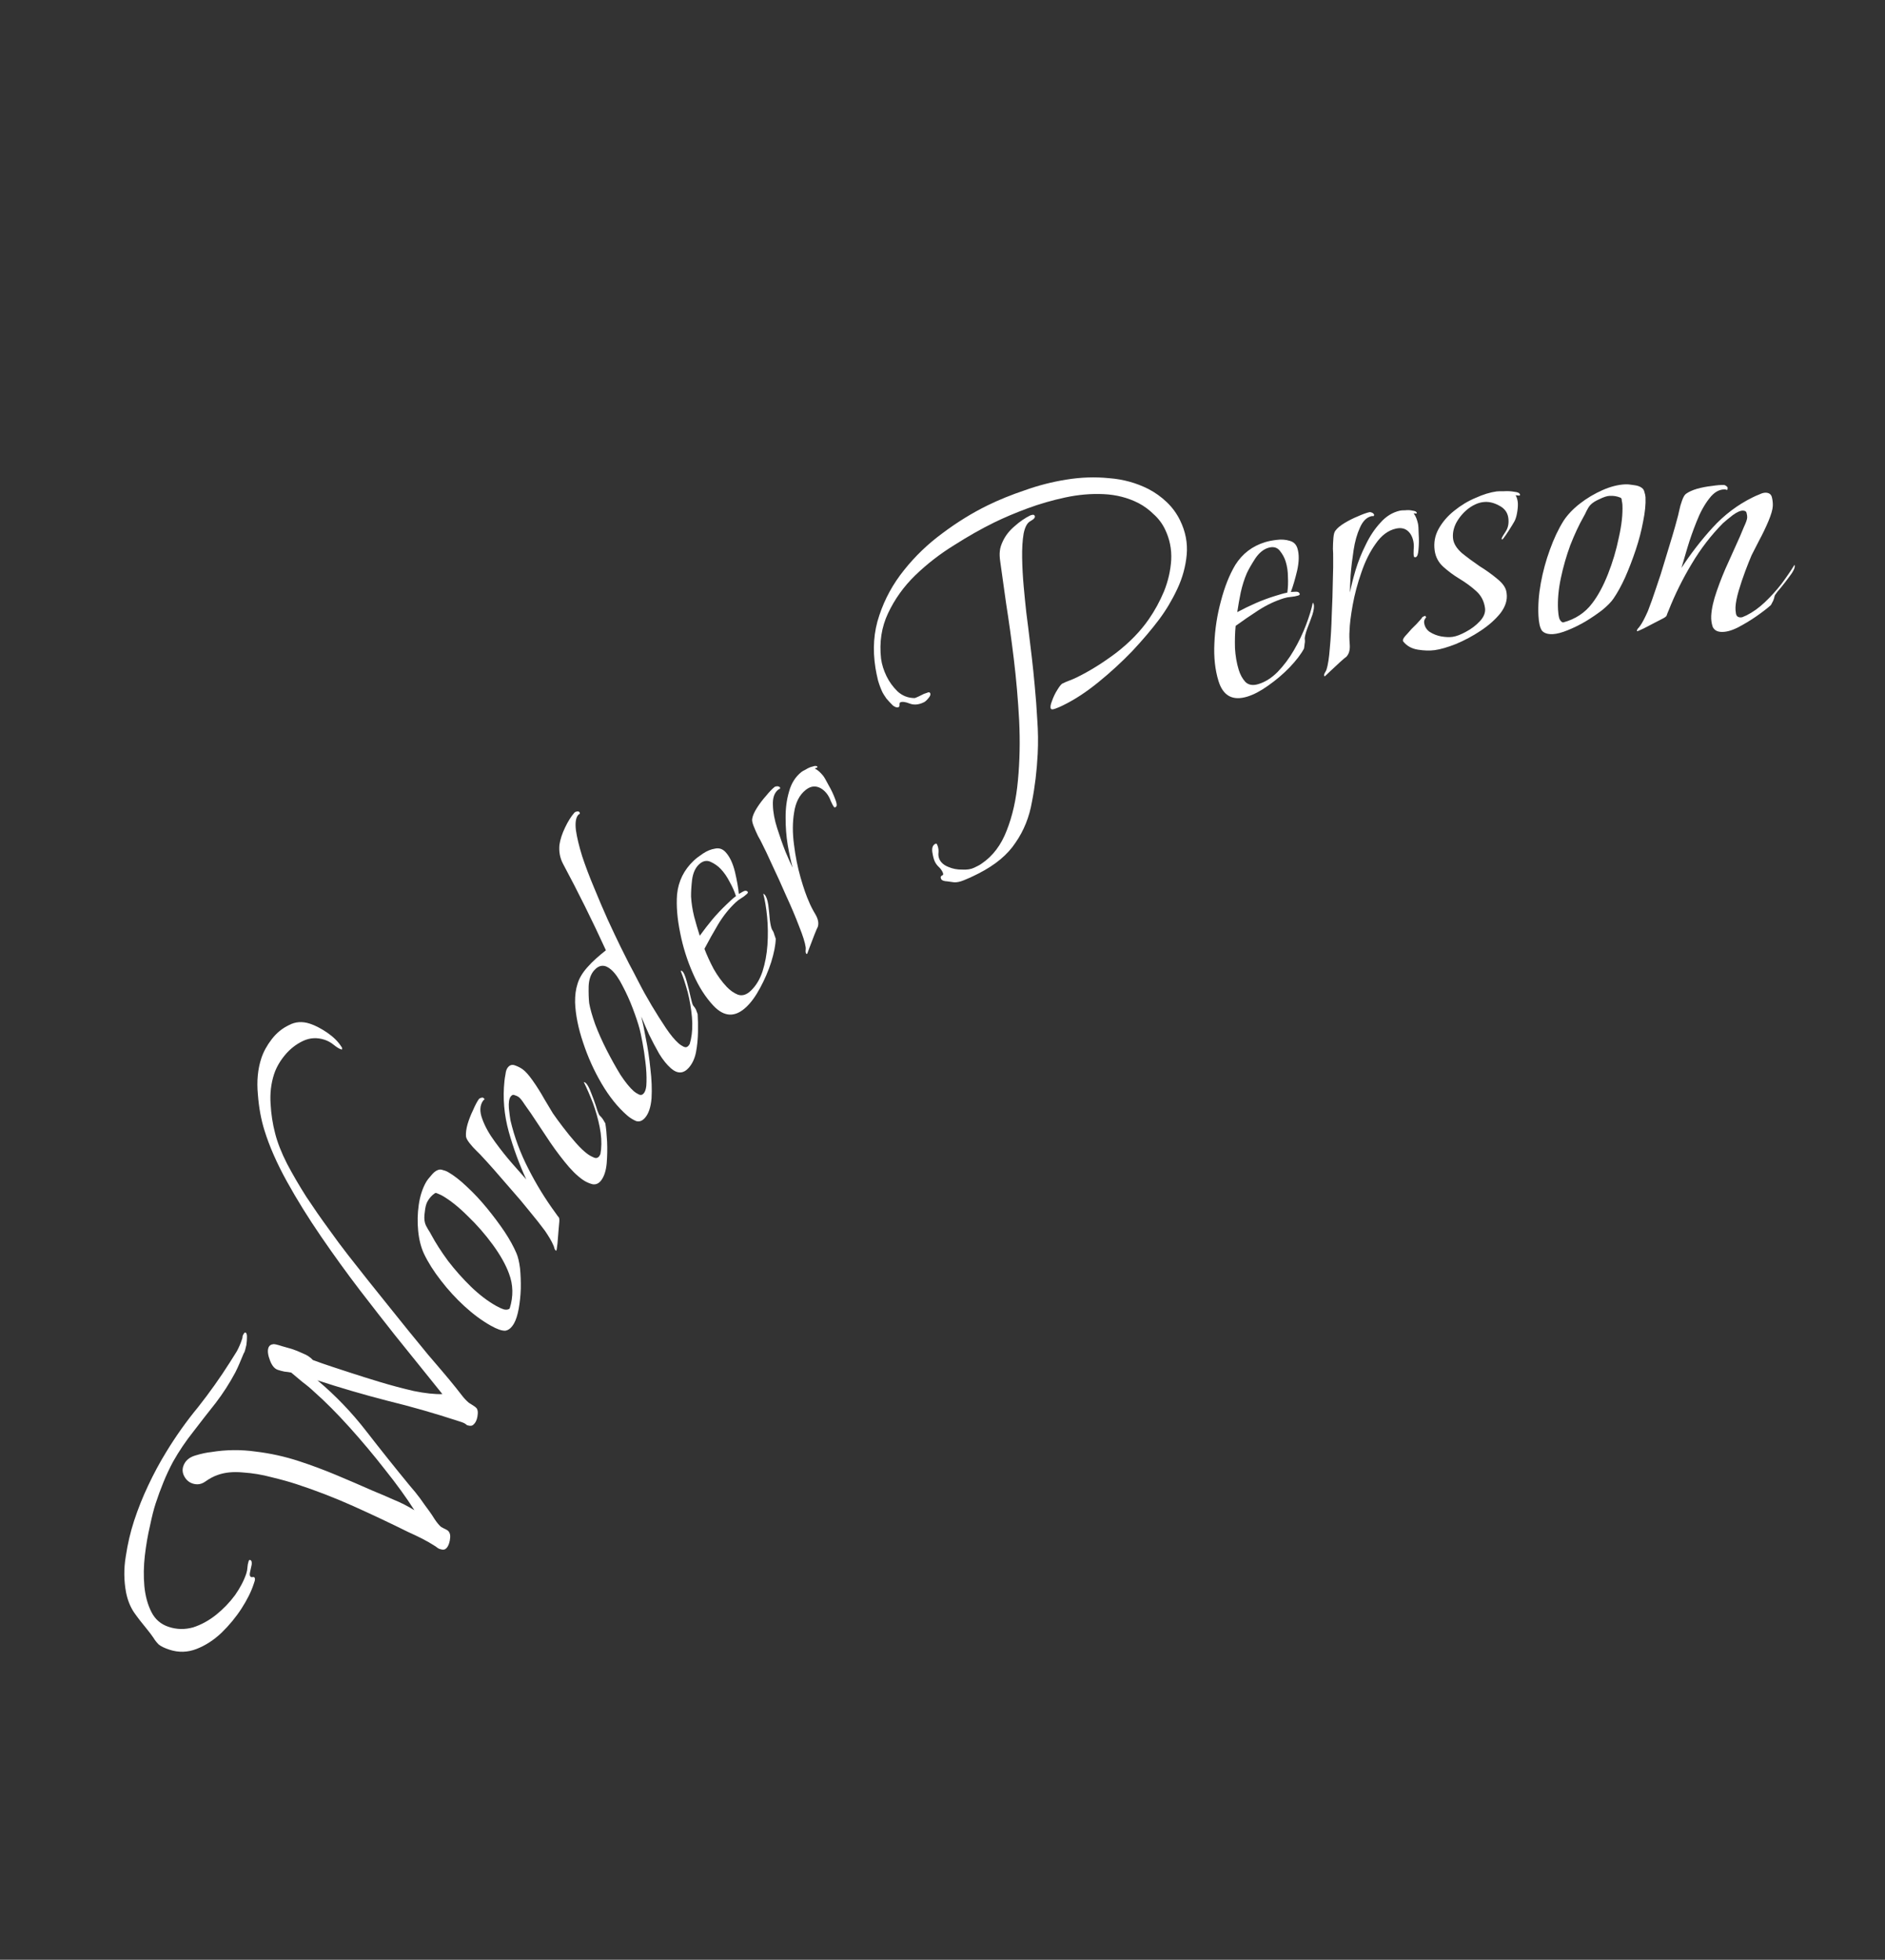 <svg width="76" height="79" viewBox="0 0 76 79" fill="none" xmlns="http://www.w3.org/2000/svg">
<rect x="0" y="0" width="76" height="79" fill="#333333" stroke="none"/>
<path d="M18.107 62.213C18.07 62.324 18.023 62.399 17.966 62.436C17.919 62.477 17.84 62.479 17.729 62.442C17.698 62.432 17.669 62.417 17.642 62.397C17.615 62.377 17.588 62.357 17.561 62.337C17.385 62.223 17.206 62.12 17.023 62.026C16.83 61.929 16.641 61.839 16.455 61.756C15.721 61.392 14.982 61.044 14.238 60.71C13.495 60.377 12.732 60.082 11.952 59.827C11.668 59.734 11.334 59.641 10.948 59.548C10.567 59.446 10.184 59.382 9.799 59.357C9.407 59.319 9.065 59.353 8.772 59.459C8.607 59.517 8.444 59.604 8.283 59.719C8.122 59.835 7.95 59.863 7.767 59.803C7.625 59.757 7.515 59.664 7.437 59.526C7.359 59.389 7.343 59.249 7.389 59.107C7.459 58.894 7.618 58.75 7.868 58.674C8.117 58.599 8.334 58.552 8.52 58.534C9.113 58.437 9.71 58.43 10.311 58.515C10.905 58.586 11.486 58.714 12.053 58.9C12.56 59.066 13.06 59.252 13.554 59.459C14.047 59.665 14.539 59.877 15.03 60.094C15.307 60.207 15.587 60.327 15.871 60.454C16.159 60.57 16.438 60.712 16.708 60.879C16.382 60.368 15.988 59.824 15.526 59.246C15.068 58.658 14.587 58.086 14.085 57.528C13.583 56.971 13.11 56.496 12.666 56.104C12.52 55.966 12.366 55.837 12.203 55.717C12.044 55.586 11.89 55.457 11.741 55.33C11.656 55.313 11.565 55.3 11.467 55.291C11.373 55.271 11.285 55.248 11.204 55.221C11.072 55.178 10.967 55.054 10.888 54.848C10.803 54.63 10.78 54.459 10.82 54.338C10.85 54.246 10.917 54.196 11.021 54.185C11.069 54.178 11.189 54.206 11.381 54.269C11.577 54.322 11.706 54.358 11.766 54.378C11.898 54.421 12.047 54.481 12.213 54.558C12.382 54.625 12.515 54.713 12.614 54.824C12.864 54.917 13.121 55.007 13.384 55.093C13.637 55.176 13.896 55.261 14.16 55.347C14.464 55.447 14.845 55.566 15.305 55.706C15.764 55.845 16.224 55.967 16.683 56.073C17.136 56.165 17.52 56.207 17.837 56.198C17.518 55.802 17.199 55.405 16.88 55.009C16.561 54.613 16.242 54.216 15.922 53.82C15.501 53.289 15.031 52.686 14.511 52.011C13.985 51.322 13.463 50.602 12.947 49.849C12.43 49.096 11.971 48.356 11.569 47.63C11.16 46.89 10.858 46.201 10.662 45.565C10.525 45.127 10.437 44.644 10.397 44.114C10.347 43.581 10.393 43.097 10.536 42.661C10.622 42.398 10.763 42.141 10.957 41.89C11.151 41.639 11.381 41.451 11.647 41.325C11.906 41.185 12.188 41.165 12.492 41.265C12.705 41.334 12.94 41.456 13.197 41.63C13.444 41.801 13.631 41.986 13.757 42.184C13.79 42.218 13.801 42.255 13.787 42.295C13.787 42.295 13.786 42.3 13.782 42.31C13.772 42.307 13.762 42.304 13.752 42.3C13.671 42.274 13.573 42.214 13.458 42.12C13.342 42.026 13.219 41.957 13.087 41.914C12.783 41.815 12.491 41.831 12.212 41.964C11.933 42.097 11.691 42.288 11.486 42.535C11.282 42.782 11.137 43.038 11.05 43.301C10.928 43.676 10.881 44.076 10.91 44.501C10.932 44.913 10.993 45.309 11.093 45.689C11.186 46.056 11.345 46.462 11.57 46.906C11.799 47.34 12.057 47.784 12.346 48.238C12.639 48.681 12.936 49.11 13.239 49.523C13.531 49.933 13.796 50.289 14.033 50.592C14.563 51.27 15.1 51.946 15.643 52.617C16.176 53.286 16.716 53.951 17.262 54.612C17.449 54.831 17.636 55.049 17.822 55.267C18.009 55.486 18.194 55.709 18.377 55.937C18.456 56.041 18.539 56.147 18.627 56.255C18.705 56.359 18.797 56.456 18.902 56.547C18.939 56.57 18.995 56.605 19.069 56.652C19.144 56.699 19.193 56.737 19.217 56.768C19.254 56.825 19.27 56.897 19.263 56.985C19.257 57.073 19.244 57.147 19.224 57.208C19.191 57.309 19.144 57.384 19.084 57.431C19.033 57.482 18.952 57.489 18.841 57.453C18.831 57.449 18.82 57.446 18.81 57.443C18.814 57.433 18.81 57.426 18.8 57.423C18.746 57.382 18.689 57.352 18.628 57.332C18.567 57.312 18.511 57.294 18.46 57.278C17.528 56.972 16.584 56.702 15.628 56.468C14.665 56.22 13.723 55.945 12.8 55.643C13.522 56.249 14.175 56.929 14.759 57.682C15.343 58.434 15.932 59.172 16.526 59.894C16.665 60.051 16.801 60.219 16.934 60.397C17.056 60.572 17.183 60.749 17.316 60.927C17.37 61.001 17.442 61.108 17.53 61.249C17.629 61.394 17.713 61.495 17.785 61.552C17.822 61.575 17.879 61.605 17.957 61.642C18.035 61.678 18.084 61.717 18.104 61.757C18.142 61.815 18.157 61.887 18.151 61.975C18.145 62.062 18.13 62.142 18.107 62.213ZM10.227 63.858C10.128 64.162 9.964 64.49 9.737 64.842C9.509 65.194 9.239 65.521 8.927 65.823C8.618 66.115 8.284 66.331 7.924 66.471C7.564 66.611 7.201 66.621 6.836 66.502C6.633 66.436 6.488 66.365 6.4 66.292C6.315 66.208 6.244 66.117 6.186 66.02C6.118 65.919 6.028 65.799 5.916 65.662C5.722 65.43 5.549 65.205 5.396 64.987C5.247 64.758 5.142 64.494 5.083 64.194C4.993 63.715 4.989 63.231 5.071 62.742C5.146 62.239 5.258 61.759 5.407 61.303C5.563 60.827 5.751 60.355 5.972 59.888C6.195 59.412 6.439 58.958 6.703 58.529C7.091 57.892 7.518 57.291 7.984 56.726C8.443 56.146 8.87 55.545 9.265 54.923C9.358 54.774 9.452 54.625 9.546 54.476C9.629 54.324 9.697 54.166 9.751 54.004C9.761 53.974 9.769 53.949 9.775 53.928C9.775 53.895 9.779 53.867 9.785 53.847C9.792 53.827 9.807 53.798 9.83 53.761C9.854 53.724 9.876 53.709 9.896 53.715C9.936 53.728 9.957 53.786 9.957 53.887C9.958 53.988 9.95 54.098 9.934 54.216C9.911 54.321 9.894 54.388 9.884 54.419C9.874 54.449 9.864 54.479 9.854 54.51C9.834 54.537 9.819 54.566 9.809 54.596C9.756 54.724 9.704 54.848 9.654 54.966C9.604 55.084 9.548 55.206 9.484 55.331C9.254 55.761 8.991 56.169 8.696 56.555C8.391 56.938 8.092 57.322 7.797 57.708C7.492 58.091 7.219 58.495 6.978 58.922C6.835 59.189 6.705 59.466 6.588 59.754C6.475 60.031 6.37 60.316 6.274 60.61C6.201 60.833 6.125 61.134 6.046 61.512C5.96 61.877 5.891 62.275 5.84 62.707C5.791 63.129 5.785 63.542 5.821 63.947C5.86 64.341 5.955 64.687 6.105 64.983C6.255 65.279 6.487 65.478 6.801 65.581C7.125 65.688 7.454 65.694 7.788 65.601C8.114 65.495 8.422 65.326 8.711 65.096C9 64.865 9.255 64.6 9.476 64.302C9.687 64.001 9.839 63.708 9.932 63.425C9.958 63.343 9.973 63.264 9.976 63.187C9.982 63.099 9.997 63.019 10.02 62.948L10.03 62.918C10.04 62.888 10.06 62.877 10.091 62.887C10.141 62.904 10.16 62.966 10.147 63.074C10.124 63.179 10.101 63.284 10.078 63.388C10.055 63.493 10.074 63.555 10.135 63.575C10.145 63.578 10.162 63.578 10.185 63.575C10.199 63.568 10.216 63.568 10.236 63.575C10.277 63.588 10.289 63.637 10.272 63.721C10.249 63.792 10.234 63.838 10.227 63.858Z" fill="white"/>
<path d="M20.727 53.344C20.627 53.521 20.51 53.62 20.375 53.642C20.236 53.649 20.041 53.582 19.79 53.44C19.428 53.236 19.073 52.974 18.727 52.656C18.38 52.337 18.065 51.994 17.783 51.627C17.491 51.254 17.261 50.891 17.093 50.538C16.972 50.275 16.894 49.967 16.86 49.617C16.825 49.266 16.833 48.916 16.884 48.565C16.935 48.214 17.032 47.913 17.173 47.662C17.22 47.579 17.292 47.484 17.388 47.38C17.475 47.269 17.564 47.197 17.657 47.164C17.72 47.138 17.787 47.139 17.857 47.167C17.933 47.185 17.998 47.21 18.054 47.241C18.296 47.378 18.555 47.579 18.833 47.846C19.107 48.099 19.374 48.385 19.635 48.704C19.896 49.023 20.133 49.34 20.347 49.657C20.551 49.968 20.708 50.253 20.819 50.512C20.884 50.658 20.933 50.864 20.967 51.128C20.992 51.387 21.003 51.663 20.997 51.954C20.988 52.23 20.96 52.496 20.914 52.752C20.868 53.007 20.805 53.205 20.727 53.344ZM20.549 52.748C20.703 52.259 20.693 51.788 20.52 51.335C20.39 50.98 20.173 50.594 19.869 50.177C19.565 49.761 19.227 49.373 18.853 49.015C18.485 48.648 18.138 48.373 17.813 48.189C17.785 48.173 17.736 48.152 17.666 48.124C17.601 48.088 17.556 48.081 17.531 48.103C17.412 48.183 17.313 48.293 17.235 48.432C17.182 48.525 17.146 48.664 17.128 48.849C17.099 49.029 17.102 49.178 17.134 49.294C17.154 49.367 17.193 49.45 17.25 49.543C17.303 49.623 17.348 49.696 17.382 49.765C17.561 50.099 17.789 50.454 18.066 50.831C18.349 51.199 18.656 51.544 18.988 51.867C19.321 52.189 19.659 52.447 20.003 52.641C20.114 52.704 20.221 52.753 20.325 52.786C20.424 52.806 20.499 52.793 20.549 52.748Z" fill="white"/>
<path d="M22.435 50.408C22.428 50.417 22.421 50.419 22.412 50.412C22.377 50.388 22.355 50.346 22.344 50.287C22.328 50.236 22.314 50.2 22.302 50.179C22.249 50.051 22.14 49.863 21.974 49.617C21.793 49.373 21.586 49.11 21.353 48.83C21.117 48.534 20.875 48.248 20.627 47.969C20.377 47.677 20.146 47.411 19.935 47.172C19.725 46.934 19.563 46.755 19.451 46.637C19.393 46.571 19.314 46.489 19.212 46.392C19.111 46.295 19.016 46.189 18.927 46.075C18.838 45.96 18.791 45.869 18.787 45.8C18.778 45.664 18.799 45.503 18.851 45.318C18.909 45.124 18.983 44.935 19.073 44.751C19.154 44.56 19.232 44.413 19.305 44.308C19.317 44.29 19.341 44.275 19.377 44.261C19.413 44.247 19.443 44.242 19.466 44.245L19.506 44.273C19.532 44.291 19.539 44.309 19.527 44.326C19.506 44.338 19.489 44.352 19.477 44.37C19.342 44.562 19.332 44.809 19.446 45.11C19.552 45.406 19.725 45.716 19.966 46.041C20.198 46.36 20.434 46.656 20.674 46.928C20.913 47.199 21.095 47.405 21.218 47.544C20.934 46.928 20.699 46.287 20.513 45.623C20.325 44.944 20.267 44.265 20.338 43.586C20.346 43.501 20.36 43.406 20.381 43.303C20.392 43.194 20.419 43.109 20.462 43.047C20.542 42.934 20.643 42.901 20.766 42.948C20.881 42.989 20.982 43.04 21.069 43.102C21.182 43.181 21.321 43.337 21.484 43.568C21.647 43.8 21.802 44.045 21.946 44.303C22.089 44.546 22.203 44.736 22.288 44.874C22.391 45.025 22.527 45.211 22.697 45.434C22.866 45.657 23.042 45.871 23.223 46.077C23.405 46.282 23.57 46.437 23.719 46.541C23.78 46.584 23.856 46.624 23.947 46.662C24.038 46.7 24.11 46.679 24.166 46.6C24.196 46.557 24.212 46.516 24.213 46.477C24.22 46.43 24.227 46.383 24.234 46.336C24.261 46.055 24.243 45.756 24.179 45.438C24.113 45.105 24.021 44.78 23.905 44.464C23.779 44.141 23.657 43.86 23.538 43.621C23.553 43.618 23.573 43.626 23.6 43.644C23.652 43.681 23.709 43.767 23.771 43.901C23.825 44.03 23.88 44.173 23.939 44.331C23.997 44.489 24.046 44.634 24.084 44.765C24.128 44.888 24.16 44.955 24.177 44.967C24.232 45.019 24.275 45.069 24.307 45.117C24.329 45.159 24.362 45.214 24.405 45.283C24.436 45.461 24.46 45.706 24.477 46.017C24.49 46.313 24.485 46.609 24.46 46.905C24.433 47.185 24.364 47.404 24.254 47.561C24.156 47.701 24.037 47.76 23.895 47.739C23.751 47.703 23.618 47.643 23.495 47.557C23.259 47.392 23.014 47.148 22.758 46.825C22.493 46.496 22.245 46.153 22.014 45.796C21.774 45.432 21.571 45.127 21.405 44.88C21.353 44.805 21.272 44.689 21.16 44.533C21.054 44.368 20.971 44.264 20.91 44.221C20.866 44.19 20.812 44.165 20.747 44.146C20.689 44.118 20.635 44.139 20.586 44.209C20.525 44.296 20.502 44.45 20.517 44.669C20.539 44.88 20.561 45.044 20.581 45.163C20.738 45.833 20.978 46.483 21.304 47.115C21.621 47.741 21.986 48.336 22.399 48.898C22.45 48.974 22.49 49.028 22.519 49.061C22.546 49.079 22.556 49.139 22.551 49.239C22.55 49.278 22.54 49.395 22.52 49.589C22.507 49.775 22.492 49.954 22.477 50.125C22.455 50.305 22.441 50.4 22.435 50.408Z" fill="white"/>
<path d="M26.004 45.062C25.892 45.19 25.77 45.232 25.639 45.188C25.506 45.129 25.388 45.054 25.283 44.962C24.906 44.633 24.564 44.206 24.256 43.682C23.949 43.158 23.701 42.608 23.511 42.031C23.313 41.447 23.205 40.906 23.186 40.409C23.182 40.122 23.215 39.874 23.284 39.665C23.345 39.449 23.474 39.229 23.671 39.004C23.783 38.876 23.903 38.754 24.032 38.64C24.16 38.525 24.292 38.414 24.429 38.307C23.889 37.126 23.312 35.963 22.698 34.817C22.576 34.584 22.529 34.33 22.556 34.056C22.587 33.842 22.662 33.61 22.782 33.36C22.901 33.11 23.027 32.909 23.161 32.757C23.175 32.74 23.2 32.727 23.238 32.717C23.275 32.707 23.305 32.705 23.328 32.711L23.364 32.743C23.381 32.772 23.383 32.794 23.369 32.811C23.346 32.82 23.328 32.832 23.314 32.848C23.216 32.961 23.185 33.167 23.22 33.467C23.262 33.759 23.346 34.109 23.472 34.516C23.604 34.915 23.765 35.339 23.954 35.788C24.134 36.229 24.318 36.659 24.505 37.077C24.691 37.481 24.863 37.843 25.02 38.165C25.177 38.472 25.29 38.699 25.361 38.846C25.464 39.035 25.594 39.283 25.751 39.59C25.907 39.897 26.084 40.214 26.279 40.541C26.475 40.868 26.666 41.169 26.85 41.444C27.035 41.719 27.208 41.927 27.368 42.067C27.416 42.109 27.48 42.151 27.558 42.191C27.636 42.231 27.703 42.219 27.76 42.154C27.795 42.114 27.815 42.075 27.82 42.037C27.832 41.991 27.844 41.945 27.856 41.898C27.913 41.623 27.927 41.323 27.898 41C27.867 40.662 27.811 40.329 27.729 40.002C27.638 39.668 27.543 39.38 27.444 39.137C27.466 39.128 27.489 39.134 27.513 39.155C27.569 39.204 27.628 39.34 27.688 39.562C27.747 39.77 27.799 39.978 27.843 40.187C27.887 40.381 27.921 40.496 27.946 40.532C27.995 40.589 28.033 40.643 28.059 40.694C28.077 40.738 28.1 40.801 28.128 40.882C28.141 41.078 28.146 41.316 28.142 41.596C28.138 41.876 28.111 42.15 28.061 42.418C28.01 42.671 27.914 42.877 27.774 43.038C27.556 43.287 27.315 43.295 27.05 43.064C26.889 42.923 26.732 42.73 26.58 42.483C26.434 42.228 26.296 41.965 26.164 41.694C26.04 41.416 25.937 41.177 25.855 40.978C25.907 41.179 25.968 41.473 26.039 41.862C26.118 42.242 26.179 42.65 26.223 43.085C26.275 43.513 26.29 43.908 26.269 44.273C26.24 44.63 26.152 44.893 26.004 45.062ZM25.95 44.079C26.027 43.99 26.066 43.833 26.066 43.606C26.072 43.371 26.059 43.111 26.024 42.826C25.989 42.526 25.948 42.257 25.902 42.018C25.855 41.764 25.816 41.582 25.786 41.47C25.726 41.248 25.636 40.978 25.516 40.661C25.397 40.344 25.259 40.039 25.104 39.747C24.955 39.447 24.8 39.227 24.64 39.087C24.391 38.869 24.161 38.881 23.951 39.121C23.817 39.274 23.744 39.487 23.733 39.76C23.728 40.025 23.735 40.251 23.755 40.439C23.793 40.655 23.872 40.937 23.994 41.284C24.122 41.623 24.278 41.972 24.46 42.33C24.643 42.688 24.828 43.02 25.015 43.325C25.209 43.622 25.39 43.844 25.558 43.992C25.607 44.034 25.67 44.075 25.748 44.115C25.826 44.155 25.894 44.143 25.95 44.079Z" fill="white"/>
<path d="M30.09 40.593C29.641 41.018 29.2 41.002 28.767 40.544C28.445 40.203 28.171 39.773 27.944 39.254C27.71 38.726 27.536 38.178 27.424 37.609C27.305 37.032 27.263 36.514 27.298 36.055C27.351 35.521 27.575 35.067 27.971 34.693C28.064 34.605 28.187 34.511 28.341 34.409C28.502 34.301 28.666 34.234 28.833 34.208C28.993 34.175 29.131 34.22 29.248 34.344C29.417 34.523 29.545 34.79 29.633 35.148C29.714 35.497 29.766 35.793 29.789 36.035C29.835 36.006 29.892 35.974 29.962 35.938C30.038 35.895 30.099 35.896 30.142 35.943C30.164 35.966 30.156 35.996 30.117 36.033C30.047 36.099 29.97 36.157 29.886 36.207C29.802 36.258 29.724 36.316 29.655 36.382C29.391 36.631 29.156 36.926 28.951 37.267C28.753 37.601 28.57 37.928 28.402 38.248C28.5 38.507 28.625 38.779 28.775 39.062C28.933 39.338 29.108 39.577 29.298 39.779C29.438 39.926 29.589 40.032 29.753 40.097C29.925 40.155 30.097 40.103 30.267 39.942C30.476 39.744 30.635 39.484 30.742 39.163C30.849 38.826 30.916 38.47 30.942 38.093C30.968 37.702 30.964 37.324 30.929 36.961C30.893 36.598 30.842 36.287 30.774 36.029C30.789 36.029 30.807 36.041 30.829 36.064C30.895 36.134 30.944 36.271 30.976 36.476C31.001 36.673 31.022 36.873 31.038 37.077C31.063 37.274 31.093 37.407 31.129 37.476C31.173 37.538 31.201 37.599 31.214 37.66C31.235 37.713 31.256 37.774 31.277 37.842C31.27 38.099 31.208 38.414 31.092 38.788C30.976 39.147 30.827 39.493 30.644 39.828C30.469 40.155 30.284 40.41 30.09 40.593ZM28.213 37.722C28.378 37.493 28.547 37.275 28.718 37.068C28.898 36.855 29.089 36.653 29.29 36.462C29.352 36.404 29.414 36.345 29.476 36.286C29.538 36.228 29.604 36.173 29.673 36.122C29.611 35.932 29.526 35.741 29.418 35.549C29.318 35.35 29.198 35.177 29.059 35.029C28.949 34.913 28.816 34.819 28.66 34.746C28.496 34.666 28.336 34.7 28.181 34.846C28.034 34.985 27.942 35.19 27.904 35.461C27.874 35.724 27.86 35.95 27.862 36.139C27.877 36.403 27.919 36.672 27.986 36.946C28.054 37.204 28.13 37.463 28.213 37.722Z" fill="white"/>
<path d="M32.547 38.444C32.531 38.457 32.519 38.46 32.512 38.452C32.486 38.418 32.476 38.372 32.482 38.312C32.487 38.267 32.488 38.225 32.484 38.187C32.459 38.002 32.372 37.723 32.222 37.35C32.075 36.962 31.9 36.549 31.697 36.11C31.503 35.664 31.317 35.253 31.137 34.877C30.96 34.485 30.821 34.193 30.721 34C30.684 33.92 30.63 33.82 30.56 33.698C30.498 33.57 30.44 33.439 30.387 33.304C30.333 33.169 30.314 33.069 30.328 33.002C30.35 32.875 30.415 32.727 30.525 32.557C30.634 32.386 30.754 32.229 30.884 32.084C31.015 31.923 31.13 31.803 31.23 31.723C31.247 31.709 31.274 31.701 31.312 31.698C31.351 31.694 31.381 31.698 31.402 31.707L31.445 31.735C31.457 31.767 31.454 31.789 31.438 31.802C31.414 31.807 31.394 31.817 31.378 31.83C31.22 31.957 31.148 32.165 31.162 32.455C31.169 32.737 31.226 33.046 31.334 33.384C31.441 33.722 31.554 34.042 31.673 34.343C31.794 34.629 31.889 34.841 31.957 34.977C31.887 34.719 31.821 34.416 31.76 34.068C31.701 33.705 31.673 33.338 31.675 32.966C31.671 32.586 31.717 32.235 31.813 31.911C31.902 31.58 32.067 31.317 32.308 31.123C32.341 31.096 32.402 31.061 32.49 31.018C32.58 30.959 32.672 30.92 32.765 30.9C32.86 30.864 32.924 30.868 32.957 30.909L32.955 30.932L32.942 30.942L32.848 30.977C32.919 31.015 32.983 31.06 33.038 31.111C33.093 31.163 33.144 31.218 33.191 31.276C33.231 31.326 33.301 31.447 33.401 31.64C33.51 31.827 33.6 32.015 33.67 32.205C33.742 32.379 33.753 32.487 33.703 32.527C33.67 32.553 33.643 32.554 33.623 32.529C33.59 32.488 33.549 32.411 33.5 32.3C33.453 32.173 33.397 32.069 33.33 31.985C33.209 31.836 33.075 31.745 32.927 31.714C32.778 31.683 32.629 31.727 32.48 31.847C32.23 32.048 32.076 32.35 32.017 32.753C31.951 33.148 31.95 33.58 32.013 34.05C32.069 34.511 32.157 34.953 32.278 35.376C32.399 35.799 32.515 36.13 32.625 36.37C32.679 36.505 32.763 36.669 32.879 36.864C32.987 37.05 33.019 37.217 32.972 37.364C32.954 37.392 32.908 37.497 32.836 37.679C32.771 37.854 32.707 38.021 32.644 38.181C32.58 38.356 32.547 38.444 32.547 38.444Z" fill="white"/>
<path d="M42.799 28.462C42.732 28.495 42.648 28.53 42.547 28.567C42.447 28.605 42.387 28.604 42.368 28.566C42.34 28.508 42.355 28.406 42.414 28.259C42.468 28.102 42.538 27.954 42.625 27.817C42.717 27.665 42.787 27.577 42.835 27.554C42.931 27.507 43.024 27.467 43.115 27.434C43.216 27.397 43.314 27.355 43.41 27.308C43.937 27.05 44.469 26.719 45.007 26.313C45.549 25.893 45.987 25.441 46.321 24.957C46.557 24.616 46.761 24.243 46.931 23.839C47.097 23.426 47.194 23.004 47.221 22.575C47.244 22.136 47.159 21.721 46.967 21.328C46.855 21.098 46.704 20.899 46.514 20.73C46.33 20.547 46.126 20.398 45.903 20.281C45.475 20.063 45.006 19.942 44.496 19.919C43.986 19.895 43.468 19.941 42.942 20.055C42.426 20.166 41.921 20.311 41.428 20.493C40.936 20.675 40.488 20.865 40.086 21.061C39.568 21.315 39.029 21.62 38.468 21.978C37.902 22.326 37.381 22.73 36.905 23.188C36.438 23.642 36.071 24.154 35.804 24.724C35.541 25.28 35.448 25.89 35.523 26.554C35.555 26.788 35.629 27.025 35.746 27.264C35.854 27.485 36 27.686 36.185 27.869C36.379 28.047 36.607 28.137 36.869 28.14C36.893 28.14 36.953 28.116 37.049 28.07C37.145 28.023 37.212 27.99 37.25 27.971C37.269 27.962 37.31 27.948 37.372 27.929C37.439 27.896 37.482 27.899 37.501 27.938C37.529 27.995 37.505 28.066 37.427 28.151C37.36 28.232 37.302 28.284 37.254 28.307C37.044 28.411 36.85 28.428 36.674 28.36C36.498 28.291 36.372 28.276 36.295 28.314C36.286 28.318 36.279 28.328 36.274 28.342C36.269 28.356 36.266 28.387 36.266 28.435C36.261 28.473 36.248 28.497 36.229 28.506C36.172 28.534 36.096 28.512 36.001 28.44C35.911 28.353 35.824 28.259 35.739 28.159C35.658 28.043 35.607 27.962 35.583 27.914C35.518 27.78 35.457 27.619 35.401 27.433C35.355 27.242 35.321 27.074 35.298 26.931C35.176 26.172 35.227 25.464 35.452 24.807C35.673 24.141 36.005 23.534 36.448 22.984C36.897 22.42 37.414 21.924 38 21.494C38.59 21.051 39.197 20.677 39.819 20.372C40.279 20.147 40.78 19.944 41.32 19.763C41.866 19.567 42.425 19.424 42.998 19.333C43.581 19.238 44.154 19.219 44.716 19.276C45.284 19.319 45.812 19.465 46.301 19.712C46.572 19.853 46.818 20.029 47.041 20.241C47.263 20.453 47.442 20.697 47.578 20.975C47.799 21.426 47.888 21.887 47.846 22.359C47.803 22.831 47.678 23.29 47.469 23.736C47.26 24.183 47.015 24.594 46.736 24.968C46.441 25.361 46.08 25.788 45.651 26.247C45.218 26.696 44.759 27.117 44.274 27.509C43.798 27.896 43.335 28.2 42.885 28.42L42.799 28.462ZM39.241 35.316C39.136 35.367 39.009 35.423 38.86 35.484C38.712 35.545 38.583 35.572 38.473 35.567C38.421 35.557 38.325 35.544 38.187 35.528C38.054 35.522 37.973 35.491 37.945 35.433C37.912 35.366 37.924 35.319 37.982 35.291C38.034 35.277 38.042 35.231 38.004 35.155C37.967 35.078 37.915 35.008 37.849 34.946C37.782 34.883 37.731 34.814 37.693 34.737C37.651 34.651 37.616 34.519 37.589 34.343C37.567 34.175 37.608 34.066 37.714 34.014C37.742 34 37.764 34.008 37.778 34.036C37.825 34.132 37.845 34.235 37.84 34.345C37.824 34.459 37.838 34.559 37.88 34.646C37.946 34.78 38.066 34.881 38.242 34.949C38.409 35.022 38.592 35.057 38.792 35.054C38.988 35.065 39.148 35.04 39.272 34.98C39.32 34.956 39.373 34.93 39.431 34.902C39.488 34.874 39.538 34.843 39.582 34.81C40.028 34.509 40.363 34.066 40.588 33.481C40.822 32.891 40.973 32.218 41.041 31.46C41.115 30.688 41.131 29.884 41.091 29.049C41.045 28.204 40.974 27.378 40.876 26.571C40.778 25.764 40.674 25.019 40.566 24.336C40.467 23.648 40.388 23.087 40.33 22.652C40.303 22.475 40.297 22.33 40.312 22.215C40.322 22.091 40.367 21.951 40.444 21.794C40.551 21.576 40.705 21.382 40.907 21.212C41.114 21.027 41.323 20.884 41.533 20.78C41.553 20.771 41.584 20.762 41.627 20.753C41.67 20.744 41.701 20.758 41.719 20.796C41.738 20.835 41.719 20.88 41.661 20.932C41.608 20.97 41.572 20.993 41.553 21.003C41.419 21.068 41.324 21.239 41.27 21.515C41.224 21.787 41.205 22.111 41.211 22.488C41.217 22.865 41.238 23.247 41.273 23.633C41.308 24.02 41.343 24.371 41.378 24.686C41.419 24.987 41.446 25.2 41.459 25.324C41.503 25.706 41.55 26.093 41.599 26.484C41.644 26.866 41.683 27.25 41.718 27.637C41.762 28.091 41.796 28.549 41.821 29.012C41.855 29.47 41.861 29.931 41.838 30.393C41.803 31.075 41.726 31.718 41.606 32.323C41.501 32.933 41.282 33.48 40.948 33.963C40.629 34.452 40.127 34.87 39.442 35.217L39.241 35.316Z" fill="white"/>
<path d="M50.29 28.081C49.699 28.262 49.311 28.052 49.127 27.45C48.989 27.001 48.934 26.494 48.962 25.928C48.986 25.351 49.075 24.783 49.227 24.224C49.376 23.654 49.568 23.171 49.804 22.775C50.089 22.32 50.491 22.013 51.011 21.854C51.134 21.816 51.286 21.786 51.469 21.764C51.662 21.738 51.839 21.751 52 21.802C52.157 21.843 52.261 21.945 52.311 22.108C52.383 22.343 52.379 22.64 52.299 22.999C52.216 23.348 52.131 23.636 52.045 23.863C52.099 23.858 52.165 23.854 52.242 23.853C52.33 23.848 52.383 23.877 52.402 23.938C52.412 23.968 52.391 23.991 52.34 24.007C52.248 24.035 52.153 24.053 52.055 24.061C51.957 24.069 51.862 24.086 51.77 24.114C51.423 24.221 51.082 24.381 50.746 24.595C50.42 24.806 50.111 25.018 49.819 25.23C49.792 25.506 49.783 25.805 49.792 26.125C49.811 26.443 49.861 26.734 49.943 27C50.002 27.193 50.09 27.356 50.209 27.487C50.337 27.615 50.514 27.645 50.738 27.576C51.013 27.492 51.27 27.329 51.509 27.089C51.755 26.835 51.973 26.546 52.163 26.22C52.361 25.88 52.524 25.54 52.654 25.199C52.784 24.858 52.876 24.557 52.93 24.295C52.943 24.302 52.955 24.321 52.964 24.352C52.992 24.443 52.975 24.588 52.913 24.785C52.847 24.973 52.777 25.162 52.701 25.352C52.636 25.54 52.604 25.672 52.605 25.75C52.617 25.824 52.615 25.892 52.6 25.952C52.596 26.009 52.587 26.073 52.575 26.144C52.455 26.37 52.26 26.625 51.989 26.909C51.726 27.179 51.438 27.423 51.126 27.641C50.824 27.857 50.545 28.003 50.29 28.081ZM49.884 24.675C50.133 24.543 50.381 24.422 50.627 24.314C50.882 24.202 51.143 24.106 51.408 24.024C51.49 24 51.571 23.974 51.653 23.95C51.734 23.925 51.818 23.905 51.902 23.89C51.931 23.692 51.939 23.483 51.928 23.263C51.927 23.04 51.897 22.832 51.837 22.638C51.79 22.485 51.713 22.342 51.605 22.207C51.494 22.063 51.336 22.022 51.132 22.084C50.938 22.144 50.764 22.286 50.611 22.512C50.467 22.734 50.354 22.93 50.272 23.101C50.168 23.344 50.086 23.604 50.025 23.879C49.971 24.141 49.924 24.406 49.884 24.675Z" fill="white"/>
<path d="M53.424 27.256C53.403 27.26 53.391 27.257 53.389 27.247C53.38 27.205 53.391 27.159 53.424 27.108C53.448 27.07 53.467 27.033 53.481 26.997C53.54 26.82 53.585 26.531 53.616 26.131C53.655 25.718 53.681 25.27 53.694 24.786C53.717 24.3 53.731 23.849 53.737 23.432C53.751 23.003 53.756 22.68 53.751 22.462C53.753 22.374 53.75 22.26 53.741 22.12C53.742 21.978 53.748 21.834 53.76 21.69C53.771 21.545 53.798 21.446 53.841 21.393C53.916 21.289 54.041 21.185 54.214 21.081C54.388 20.977 54.565 20.888 54.745 20.815C54.934 20.73 55.091 20.673 55.215 20.645C55.236 20.64 55.265 20.645 55.301 20.659C55.336 20.673 55.362 20.689 55.377 20.707L55.403 20.751C55.4 20.784 55.387 20.803 55.367 20.808C55.343 20.802 55.321 20.802 55.301 20.806C55.103 20.85 54.946 21.005 54.83 21.271C54.712 21.527 54.627 21.83 54.574 22.181C54.52 22.532 54.48 22.868 54.454 23.191C54.435 23.501 54.427 23.732 54.428 23.885C54.479 23.622 54.554 23.322 54.654 22.983C54.761 22.631 54.898 22.289 55.065 21.957C55.229 21.614 55.426 21.32 55.655 21.072C55.881 20.814 56.146 20.651 56.448 20.584C56.489 20.575 56.559 20.57 56.658 20.57C56.764 20.557 56.864 20.563 56.956 20.586C57.057 20.596 57.113 20.627 57.124 20.68L57.112 20.699L57.097 20.702L56.996 20.692C57.044 20.758 57.081 20.826 57.107 20.896C57.134 20.967 57.155 21.039 57.171 21.112C57.185 21.174 57.195 21.314 57.199 21.532C57.214 21.747 57.211 21.955 57.191 22.156C57.178 22.345 57.14 22.446 57.078 22.46C57.036 22.469 57.012 22.458 57.005 22.427C56.993 22.375 56.99 22.288 56.996 22.167C57.01 22.032 57.005 21.913 56.982 21.809C56.941 21.622 56.86 21.481 56.741 21.388C56.622 21.294 56.469 21.268 56.281 21.309C55.969 21.379 55.697 21.581 55.466 21.917C55.232 22.242 55.039 22.629 54.888 23.078C54.734 23.517 54.618 23.952 54.539 24.385C54.461 24.818 54.418 25.166 54.411 25.43C54.399 25.574 54.402 25.759 54.42 25.985C54.435 26.2 54.389 26.363 54.283 26.474C54.254 26.492 54.166 26.566 54.02 26.697C53.885 26.825 53.754 26.947 53.627 27.063C53.491 27.191 53.424 27.256 53.424 27.256Z" fill="white"/>
<path d="M57.844 26.208C57.644 26.235 57.417 26.229 57.163 26.188C56.91 26.147 56.712 26.034 56.568 25.849L56.564 25.818C56.556 25.765 56.614 25.676 56.737 25.552C56.848 25.418 56.97 25.288 57.104 25.163C57.236 25.026 57.319 24.928 57.354 24.87L57.461 24.823L57.501 24.882C57.436 24.956 57.408 25.029 57.419 25.103C57.44 25.262 57.517 25.386 57.647 25.476C57.788 25.564 57.942 25.624 58.108 25.655C58.284 25.684 58.436 25.691 58.562 25.673C58.711 25.653 58.89 25.585 59.1 25.47C59.321 25.354 59.511 25.21 59.67 25.037C59.83 24.864 59.897 24.688 59.873 24.509C59.835 24.234 59.718 24.008 59.521 23.83C59.325 23.652 59.103 23.489 58.857 23.34C58.61 23.191 58.389 23.027 58.192 22.849C57.995 22.672 57.879 22.451 57.843 22.187C57.801 21.88 57.853 21.593 57.999 21.326C58.155 21.046 58.364 20.802 58.626 20.594C58.897 20.373 59.185 20.199 59.491 20.071C59.795 19.933 60.079 19.846 60.343 19.809C60.386 19.804 60.482 19.801 60.633 19.802C60.782 19.792 60.923 19.8 61.056 19.825C61.198 19.838 61.273 19.876 61.282 19.939C61.284 19.96 61.281 19.972 61.27 19.973L61.238 19.977L61.107 19.963C61.149 20.033 61.177 20.12 61.192 20.226C61.205 20.321 61.2 20.446 61.178 20.599C61.156 20.753 61.124 20.876 61.083 20.968C61.076 20.99 61.032 21.066 60.953 21.195C60.874 21.325 60.794 21.449 60.713 21.567C60.633 21.686 60.582 21.747 60.561 21.75L60.54 21.72C60.554 21.665 60.611 21.565 60.709 21.423C60.807 21.269 60.841 21.087 60.812 20.876C60.782 20.654 60.657 20.488 60.437 20.378C60.216 20.257 60 20.212 59.789 20.241C59.588 20.268 59.385 20.36 59.181 20.518C58.987 20.673 58.829 20.862 58.709 21.083C58.599 21.302 58.559 21.518 58.587 21.729C58.614 21.92 58.731 22.108 58.94 22.295C59.157 22.47 59.397 22.647 59.658 22.826C59.929 22.994 60.168 23.166 60.375 23.342C60.593 23.517 60.714 23.694 60.738 23.873L60.745 23.921C60.781 24.185 60.699 24.449 60.498 24.714C60.296 24.968 60.032 25.203 59.707 25.42C59.381 25.637 59.045 25.817 58.699 25.961C58.362 26.094 58.077 26.176 57.844 26.208Z" fill="white"/>
<path d="M62.609 25.562C62.406 25.572 62.26 25.526 62.169 25.423C62.089 25.31 62.042 25.109 62.028 24.822C62.007 24.406 62.039 23.967 62.123 23.503C62.208 23.04 62.33 22.591 62.49 22.156C62.65 21.71 62.834 21.322 63.042 20.991C63.201 20.749 63.419 20.519 63.697 20.302C63.975 20.086 64.276 19.906 64.6 19.762C64.924 19.618 65.23 19.539 65.517 19.525C65.613 19.52 65.731 19.53 65.871 19.555C66.011 19.57 66.119 19.607 66.197 19.668C66.252 19.708 66.287 19.765 66.301 19.839C66.326 19.912 66.34 19.981 66.344 20.045C66.357 20.322 66.325 20.649 66.247 21.027C66.18 21.393 66.081 21.772 65.951 22.163C65.82 22.553 65.678 22.924 65.524 23.273C65.37 23.611 65.213 23.897 65.053 24.129C64.964 24.261 64.816 24.413 64.611 24.583C64.405 24.743 64.178 24.898 63.929 25.049C63.69 25.189 63.45 25.307 63.21 25.404C62.969 25.502 62.768 25.554 62.609 25.562ZM63.018 25.093C63.514 24.962 63.907 24.703 64.198 24.315C64.428 24.015 64.639 23.626 64.829 23.147C65.019 22.667 65.166 22.174 65.269 21.667C65.383 21.16 65.431 20.72 65.413 20.347C65.412 20.315 65.404 20.262 65.389 20.188C65.386 20.113 65.368 20.071 65.335 20.062C65.204 20.005 65.059 19.98 64.899 19.988C64.793 19.993 64.656 20.037 64.489 20.12C64.322 20.192 64.197 20.273 64.116 20.362C64.066 20.418 64.016 20.495 63.968 20.594C63.929 20.681 63.89 20.758 63.851 20.824C63.664 21.153 63.485 21.536 63.314 21.971C63.154 22.406 63.026 22.85 62.931 23.304C62.835 23.757 62.797 24.18 62.817 24.575C62.823 24.703 62.839 24.819 62.866 24.925C62.902 25.019 62.953 25.075 63.018 25.093Z" fill="white"/>
<path d="M66.014 25.446C66.003 25.445 65.998 25.44 65.999 25.429C66.001 25.386 66.025 25.345 66.069 25.304C66.103 25.263 66.126 25.233 66.138 25.212C66.219 25.098 66.319 24.906 66.44 24.634C66.55 24.352 66.662 24.037 66.776 23.69C66.901 23.333 67.015 22.976 67.119 22.618C67.233 22.25 67.336 21.913 67.426 21.608C67.516 21.303 67.582 21.072 67.622 20.913C67.647 20.829 67.674 20.718 67.703 20.581C67.731 20.444 67.77 20.307 67.82 20.17C67.869 20.034 67.922 19.946 67.977 19.906C68.088 19.826 68.236 19.759 68.42 19.704C68.615 19.65 68.814 19.612 69.018 19.59C69.223 19.558 69.389 19.545 69.517 19.552C69.538 19.553 69.564 19.565 69.595 19.588C69.626 19.61 69.646 19.633 69.656 19.655L69.653 19.703C69.652 19.735 69.641 19.75 69.619 19.749C69.598 19.737 69.577 19.731 69.556 19.73C69.322 19.718 69.107 19.84 68.913 20.098C68.719 20.344 68.548 20.656 68.401 21.033C68.254 21.399 68.129 21.756 68.026 22.103C67.923 22.451 67.845 22.714 67.794 22.893C68.164 22.324 68.581 21.784 69.045 21.274C69.52 20.753 70.064 20.343 70.678 20.043C70.754 20.004 70.842 19.966 70.94 19.928C71.038 19.88 71.125 19.857 71.2 19.861C71.338 19.868 71.42 19.936 71.445 20.066C71.472 20.185 71.482 20.297 71.476 20.404C71.469 20.542 71.411 20.742 71.302 21.004C71.192 21.265 71.067 21.526 70.926 21.786C70.796 22.035 70.695 22.233 70.623 22.379C70.551 22.546 70.465 22.761 70.366 23.023C70.268 23.285 70.18 23.548 70.102 23.811C70.025 24.074 69.981 24.296 69.972 24.477C69.968 24.552 69.975 24.637 69.991 24.734C70.008 24.831 70.064 24.882 70.16 24.887C70.213 24.89 70.256 24.881 70.289 24.861C70.333 24.842 70.376 24.823 70.42 24.804C70.672 24.678 70.916 24.503 71.152 24.28C71.398 24.047 71.625 23.797 71.831 23.53C72.037 23.252 72.21 22.999 72.35 22.771C72.36 22.782 72.364 22.804 72.362 22.836C72.359 22.9 72.317 22.994 72.236 23.118C72.155 23.231 72.064 23.355 71.961 23.488C71.858 23.622 71.761 23.74 71.671 23.842C71.591 23.945 71.55 24.007 71.549 24.028C71.534 24.102 71.515 24.165 71.491 24.218C71.468 24.259 71.438 24.316 71.402 24.389C71.268 24.511 71.074 24.661 70.819 24.84C70.575 25.009 70.322 25.162 70.059 25.298C69.807 25.424 69.585 25.483 69.393 25.473C69.222 25.464 69.109 25.394 69.051 25.263C69.005 25.122 68.986 24.977 68.993 24.828C69.008 24.54 69.084 24.202 69.221 23.814C69.359 23.415 69.517 23.023 69.697 22.637C69.877 22.24 70.028 21.906 70.148 21.634C70.185 21.551 70.239 21.42 70.312 21.242C70.396 21.065 70.44 20.939 70.444 20.864C70.446 20.811 70.439 20.752 70.421 20.687C70.413 20.622 70.367 20.588 70.282 20.584C70.175 20.578 70.033 20.64 69.856 20.77C69.689 20.901 69.561 21.006 69.471 21.087C68.987 21.575 68.564 22.125 68.202 22.737C67.84 23.338 67.531 23.963 67.274 24.613C67.237 24.696 67.213 24.759 67.2 24.801C67.198 24.833 67.154 24.873 67.066 24.922C67.033 24.942 66.929 24.995 66.753 25.083C66.589 25.171 66.43 25.253 66.276 25.331C66.112 25.408 66.025 25.446 66.014 25.446Z" fill="white"/>
</svg>
